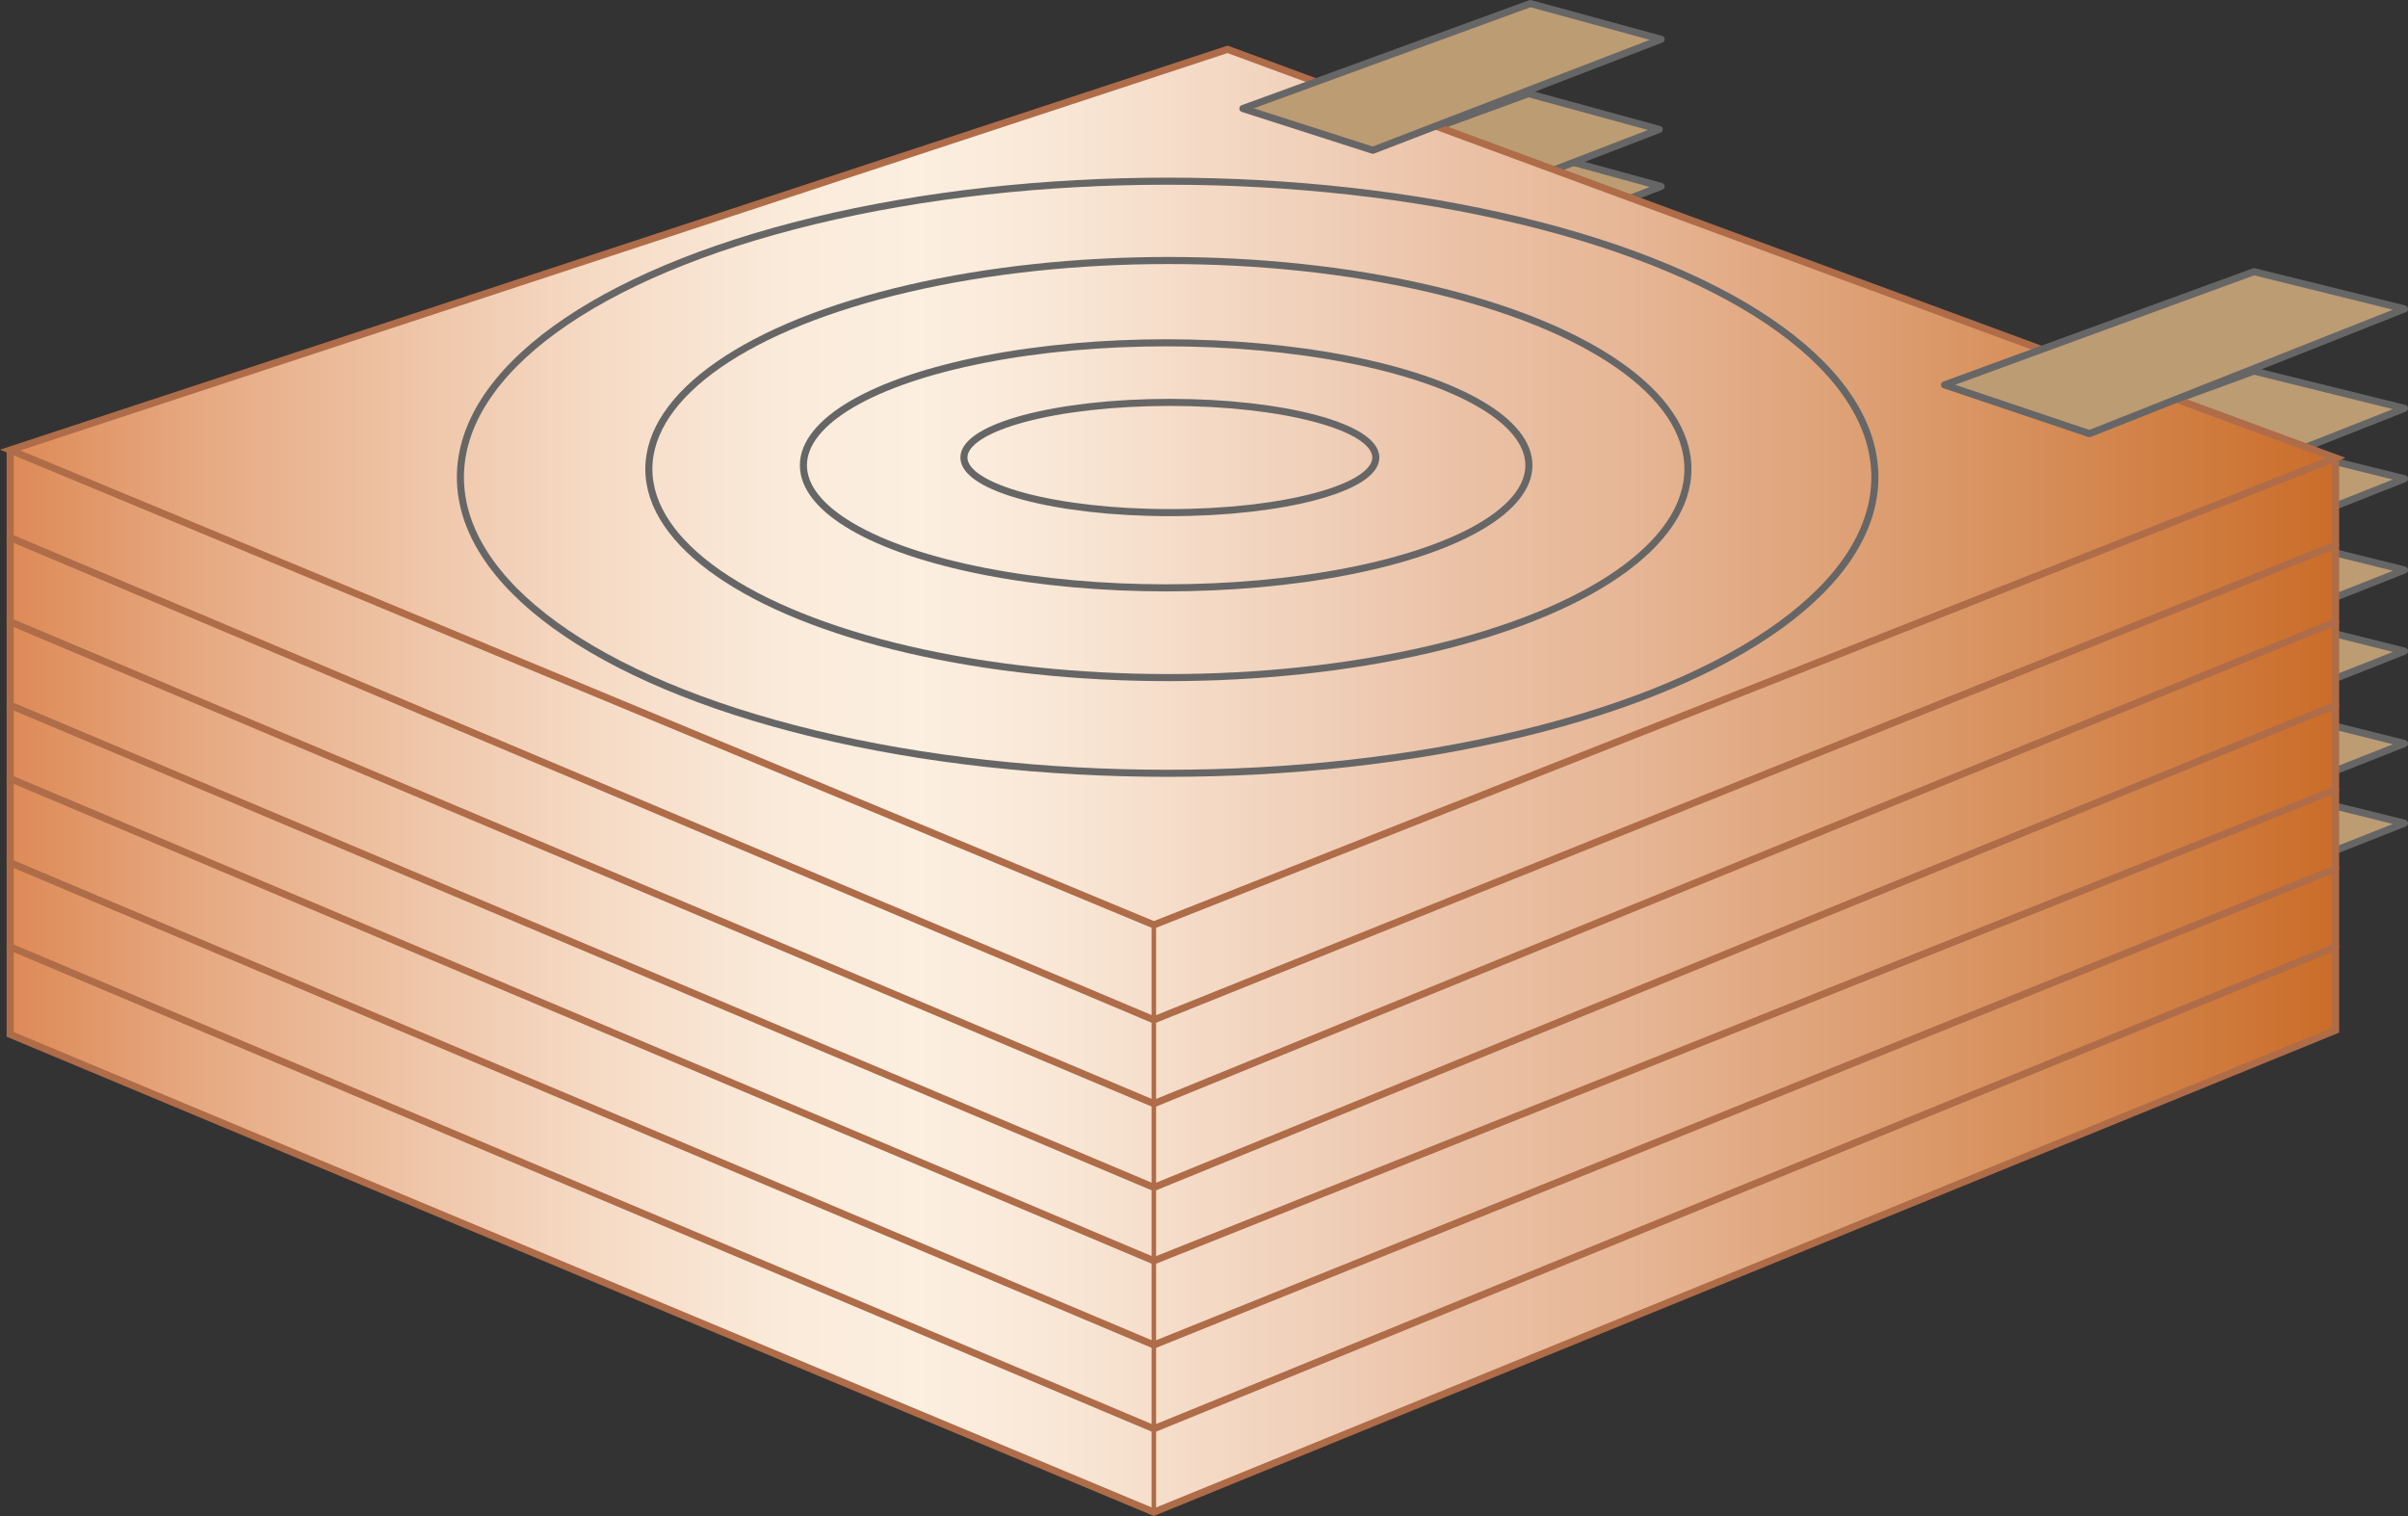 <svg xmlns="http://www.w3.org/2000/svg" xmlns:xlink="http://www.w3.org/1999/xlink" width="340.504" height="214.378" viewBox="0 0 340.504 214.378">
  <rect x="0" y="0" width="340.504" height="214.378" fill="#333333" stroke="none"/>
  <defs>
    <style>
      .cls-1 {
        fill: #bc9c73;
      }

      .cls-1, .cls-6 {
        stroke: #666;
      }

      .cls-1, .cls-3, .cls-4 {
        stroke-linecap: round;
        stroke-linejoin: round;
      }

      .cls-2, .cls-3, .cls-4, .cls-5 {
        stroke: #af6c48;
      }

      .cls-2, .cls-5, .cls-6 {
        stroke-miterlimit: 10;
      }

      .cls-2 {
        fill: url(#linear-gradient);
      }

      .cls-3, .cls-4, .cls-6 {
        fill: none;
      }

      .cls-3 {
        stroke-width: 0.64px;
      }

      .cls-5 {
        fill: url(#linear-gradient-2);
      }
    </style>
    <linearGradient id="linear-gradient" y1="0.5" x2="1" y2="0.5" gradientUnits="objectBoundingBox">
      <stop offset="0" stop-color="#dd8955"/>
      <stop offset="0.08" stop-color="#e6a880"/>
      <stop offset="0.18" stop-color="#efc6a9"/>
      <stop offset="0.26" stop-color="#f6dcc7"/>
      <stop offset="0.33" stop-color="#faead9"/>
      <stop offset="0.39" stop-color="#fcefe0"/>
      <stop offset="0.45" stop-color="#f9e7d6"/>
      <stop offset="0.55" stop-color="#f1d2bc"/>
      <stop offset="0.62" stop-color="#ebc2a7"/>
      <stop offset="0.7" stop-color="#e6b594"/>
      <stop offset="0.84" stop-color="#d99564"/>
      <stop offset="1" stop-color="#ca6c28"/>
    </linearGradient>
    <linearGradient id="linear-gradient-2" x1="0" y1="0.5" y2="0.5" xlink:href="#linear-gradient"/>
  </defs>
  <g id="illust" transform="translate(0.715 0.25)">
    <g id="グループ_496" data-name="グループ 496" transform="translate(0.72 0.25)">
      <g id="グループ_492" data-name="グループ 492" transform="translate(174.051 12.744)">
        <path id="パス_17382" data-name="パス 17382" class="cls-1" d="M52.2,24.949,33.82,19.1,74.476,4.2,92.96,9.256Z" transform="translate(-33.557 3.857)"/>
        <path id="パス_17383" data-name="パス 17383" class="cls-1" d="M52.149,23.419l-18.379-5.9L74.426,2.67,92.91,7.726Z" transform="translate(-33.77 -2.67)"/>
        <path id="パス_17384" data-name="パス 17384" class="cls-1" d="M73.146,44.116,52.66,37.27,96.423,21.26,117.7,26.526Z" transform="translate(46.82 76.64)"/>
        <path id="パス_17385" data-name="パス 17385" class="cls-1" d="M73.146,42.018,52.66,35.12,96.423,19.11,117.7,24.429Z" transform="translate(46.82 67.468)"/>
        <path id="パス_17386" data-name="パス 17386" class="cls-1" d="M73.146,39.538,52.66,32.64,96.423,16.63,117.7,21.949Z" transform="translate(46.82 56.887)"/>
        <path id="パス_17387" data-name="パス 17387" class="cls-1" d="M73.146,37.368,52.66,30.47,96.423,14.46,117.7,19.726Z" transform="translate(46.82 47.63)"/>
        <path id="パス_17388" data-name="パス 17388" class="cls-1" d="M73.146,34.918,52.66,28.02,96.423,12.01,117.7,17.276Z" transform="translate(46.82 37.177)"/>
        <path id="パス_17389" data-name="パス 17389" class="cls-1" d="M73.146,32.976,52.66,26.13,96.423,10.12,117.7,15.386Z" transform="translate(46.82 29.114)"/>
      </g>
      <path id="パス_17390" data-name="パス 17390" class="cls-2" d="M.72,12.24V94.868l161.728,67.567,167.1-68.146V13.346" transform="translate(-0.72 50.903)"/>
      <line id="線_81" data-name="線 81" class="cls-3" y2="82.628" transform="translate(161.728 130.288)"/>
      <path id="パス_17391" data-name="パス 17391" class="cls-4" d="M.72,14.59l161.728,68.2,167.1-67.145" transform="translate(-0.72 60.929)"/>
      <path id="パス_17392" data-name="パス 17392" class="cls-4" d="M.72,16.85,162.448,85l167.1-68.146" transform="translate(-0.72 70.57)"/>
      <path id="パス_17393" data-name="パス 17393" class="cls-4" d="M.72,19.09l161.728,68.2,167.1-68.2" transform="translate(-0.72 80.127)"/>
      <path id="パス_17394" data-name="パス 17394" class="cls-4" d="M.72,21.06l161.728,68.2,167.1-66.619" transform="translate(-0.72 88.532)"/>
      <path id="パス_17395" data-name="パス 17395" class="cls-4" d="M.72,23.32l161.728,68.2,167.1-67.356" transform="translate(-0.72 98.173)"/>
      <path id="パス_17396" data-name="パス 17396" class="cls-4" d="M.72,25.58,162.448,93.726l167.1-68.146" transform="translate(-0.72 107.815)"/>
      <g id="グループ_494" data-name="グループ 494" transform="translate(0 6.478)">
        <path id="パス_17397" data-name="パス 17397" class="cls-5" d="M162.448,125.291.72,58.145,172.875,1.48,329.547,59.251Z" transform="translate(-0.72 -1.48)"/>
        <g id="グループ_493" data-name="グループ 493" transform="translate(63.669 18.643)">
          <ellipse id="楕円形_151" data-name="楕円形 151" class="cls-6" cx="100.007" cy="41.867" rx="100.007" ry="41.867"/>
          <ellipse id="楕円形_152" data-name="楕円形 152" class="cls-6" cx="73.465" cy="29.491" rx="73.465" ry="29.491" transform="translate(26.647 11.217)"/>
          <ellipse id="楕円形_153" data-name="楕円形 153" class="cls-6" cx="51.294" cy="17.326" rx="51.294" ry="17.326" transform="translate(48.503 22.856)"/>
          <ellipse id="楕円形_154" data-name="楕円形 154" class="cls-6" cx="29.123" cy="7.794" rx="29.123" ry="7.794" transform="translate(71.2 31.282)"/>
        </g>
      </g>
      <g id="グループ_495" data-name="グループ 495" transform="translate(174.314)">
        <path id="パス_17398" data-name="パス 17398" class="cls-1" d="M52.2,21,33.82,15.1,74.476.25,92.96,5.306Z" transform="translate(-33.82 -0.25)"/>
        <path id="パス_17399" data-name="パス 17399" class="cls-1" d="M73.146,30.358,52.66,23.46,96.423,7.45,117.7,12.716Z" transform="translate(46.557 30.467)"/>
      </g>
    </g>
  </g>
</svg>
